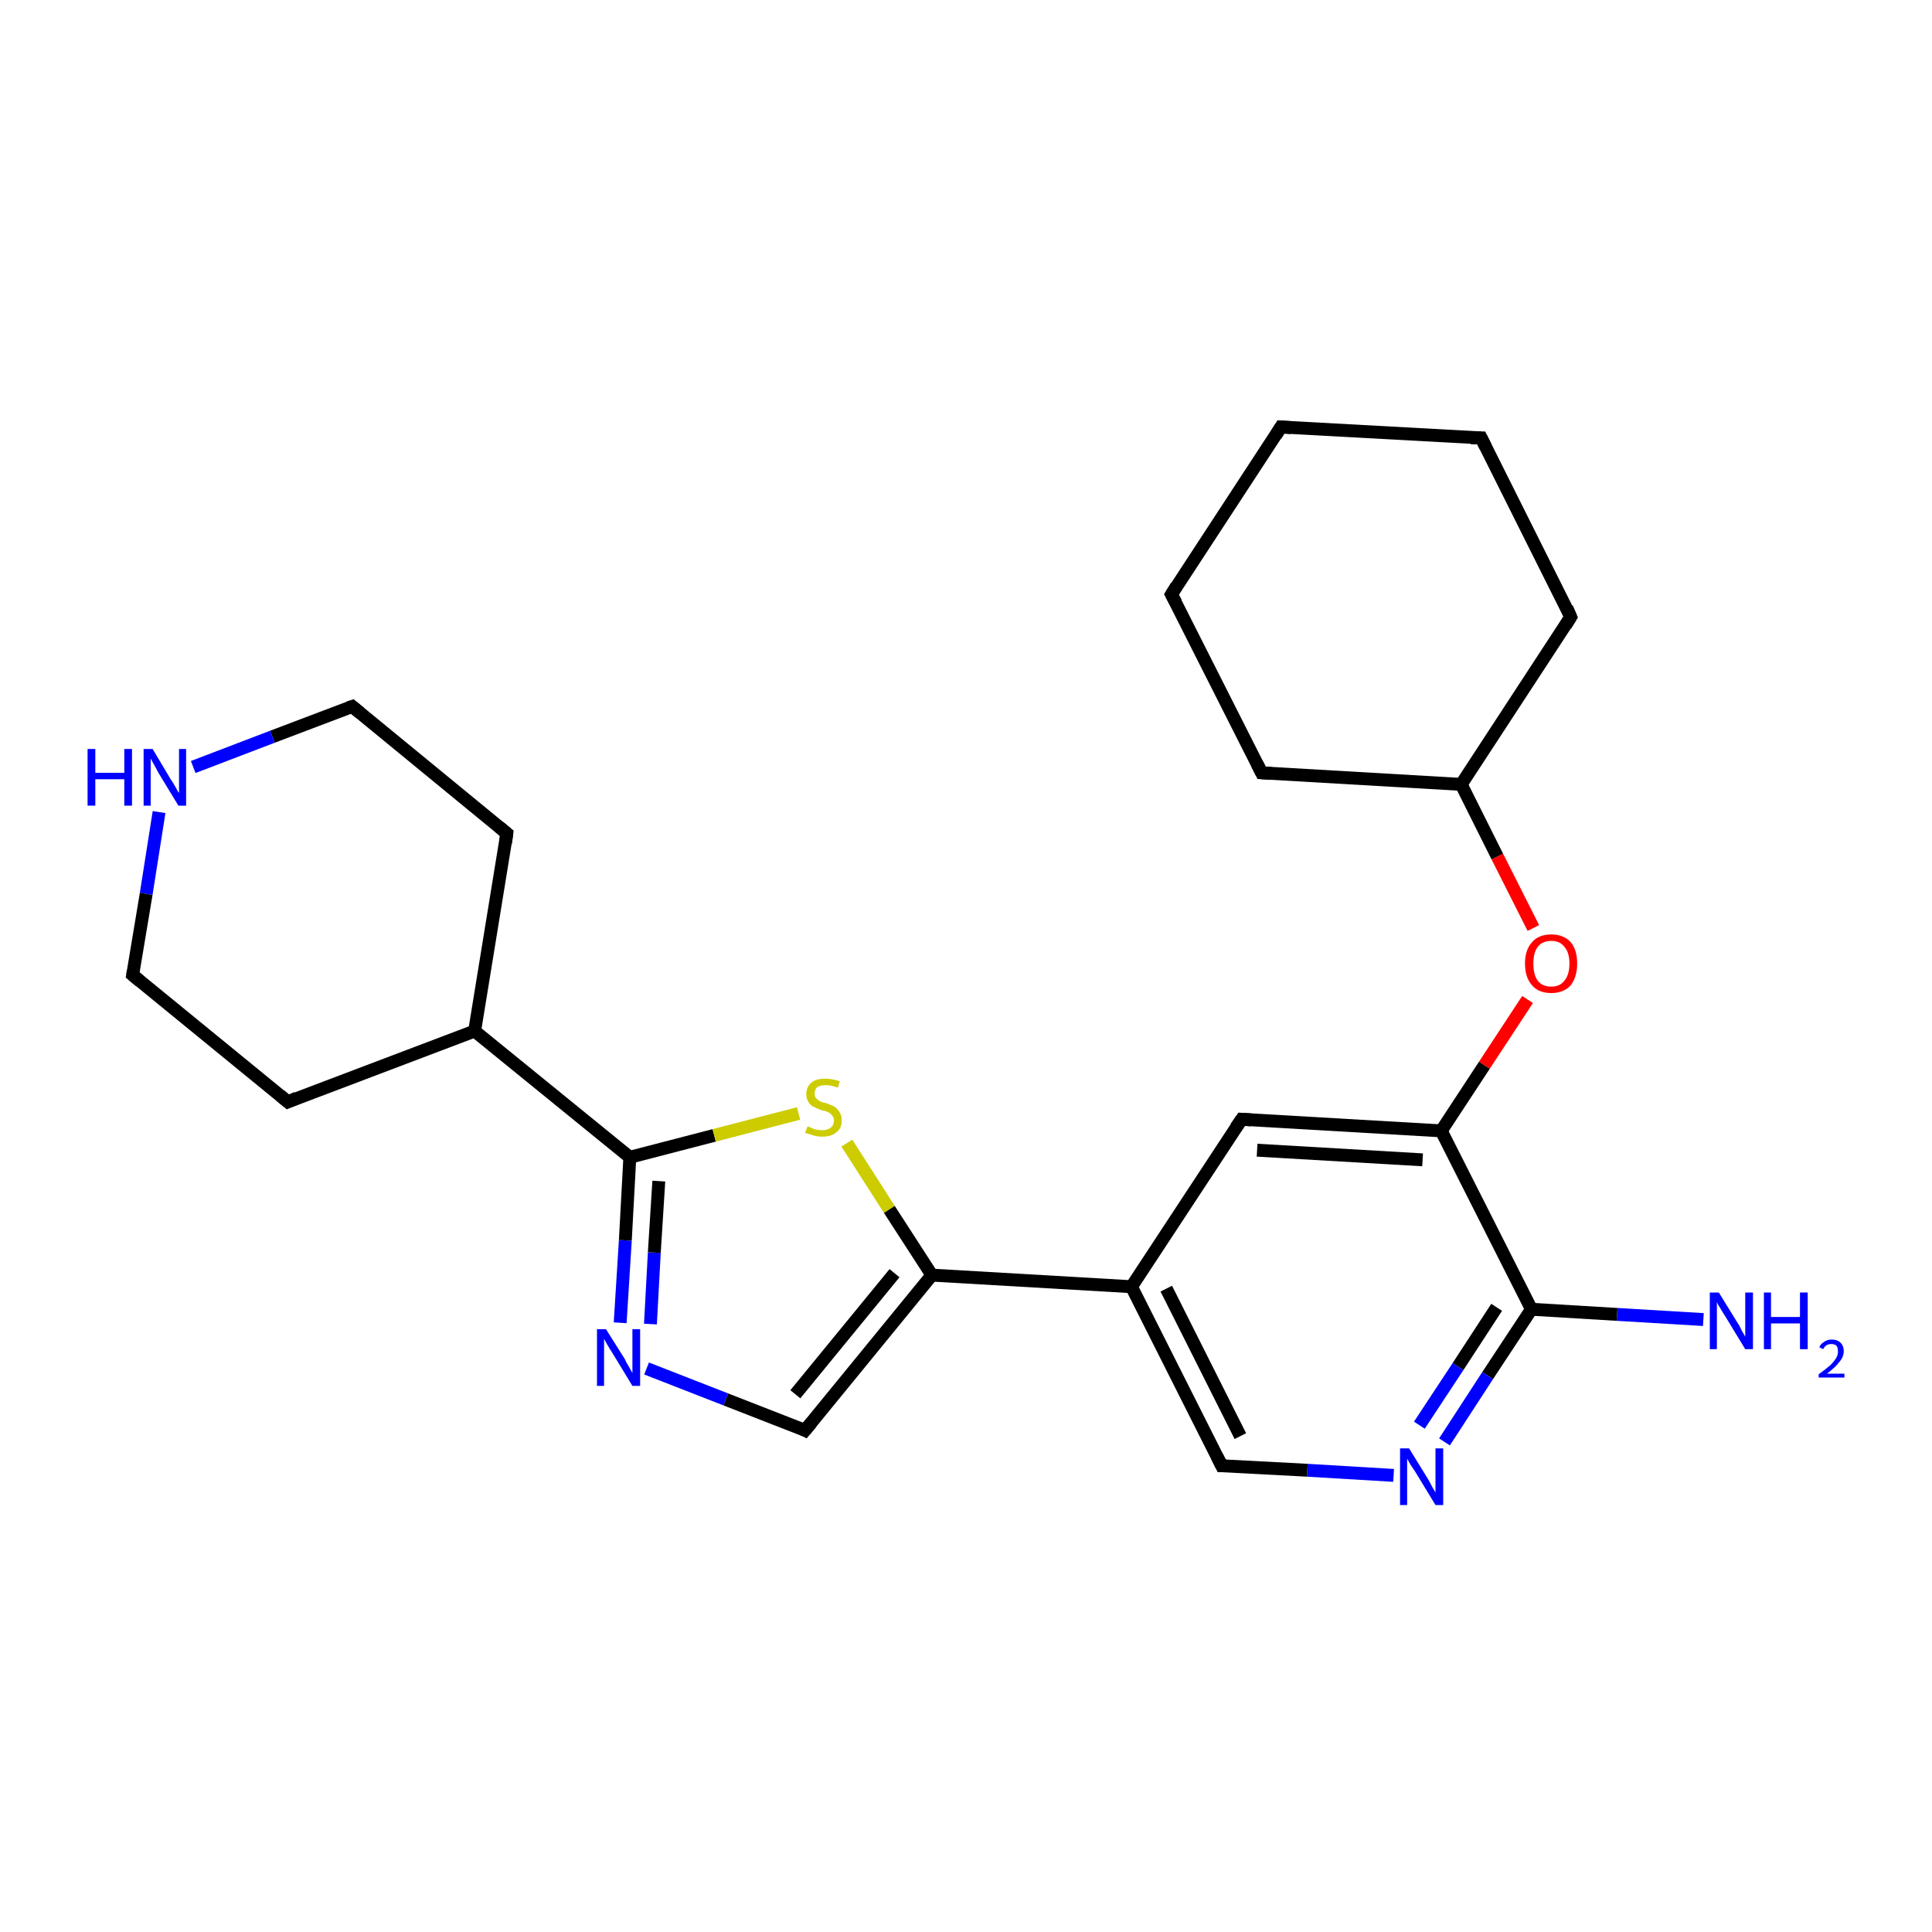 <?xml version='1.0' encoding='iso-8859-1'?>
<svg version='1.1' baseProfile='full'
              xmlns='http://www.w3.org/2000/svg'
                      xmlns:rdkit='http://www.rdkit.org/xml'
                      xmlns:xlink='http://www.w3.org/1999/xlink'
                  xml:space='preserve'
width='300px' height='300px' viewBox='0 0 300 300'>
<!-- END OF HEADER -->
<rect style='opacity:1.0;fill:#FFFFFF;stroke:none' width='300.0' height='300.0' x='0.0' y='0.0'> </rect>
<path class='bond-0 atom-0 atom-1' d='M 264.5,204.9 L 251.1,204.1' style='fill:none;fill-rule:evenodd;stroke:#0000FF;stroke-width:2.0px;stroke-linecap:butt;stroke-linejoin:miter;stroke-opacity:1' />
<path class='bond-0 atom-0 atom-1' d='M 251.1,204.1 L 237.8,203.3' style='fill:none;fill-rule:evenodd;stroke:#000000;stroke-width:2.0px;stroke-linecap:butt;stroke-linejoin:miter;stroke-opacity:1' />
<path class='bond-1 atom-1 atom-2' d='M 237.8,203.3 L 231.0,213.6' style='fill:none;fill-rule:evenodd;stroke:#000000;stroke-width:2.0px;stroke-linecap:butt;stroke-linejoin:miter;stroke-opacity:1' />
<path class='bond-1 atom-1 atom-2' d='M 231.0,213.6 L 224.3,223.9' style='fill:none;fill-rule:evenodd;stroke:#0000FF;stroke-width:2.0px;stroke-linecap:butt;stroke-linejoin:miter;stroke-opacity:1' />
<path class='bond-1 atom-1 atom-2' d='M 232.4,203.0 L 226.4,212.2' style='fill:none;fill-rule:evenodd;stroke:#000000;stroke-width:2.0px;stroke-linecap:butt;stroke-linejoin:miter;stroke-opacity:1' />
<path class='bond-1 atom-1 atom-2' d='M 226.4,212.2 L 220.4,221.3' style='fill:none;fill-rule:evenodd;stroke:#0000FF;stroke-width:2.0px;stroke-linecap:butt;stroke-linejoin:miter;stroke-opacity:1' />
<path class='bond-2 atom-2 atom-3' d='M 216.4,229.1 L 203.0,228.3' style='fill:none;fill-rule:evenodd;stroke:#0000FF;stroke-width:2.0px;stroke-linecap:butt;stroke-linejoin:miter;stroke-opacity:1' />
<path class='bond-2 atom-2 atom-3' d='M 203.0,228.3 L 189.7,227.6' style='fill:none;fill-rule:evenodd;stroke:#000000;stroke-width:2.0px;stroke-linecap:butt;stroke-linejoin:miter;stroke-opacity:1' />
<path class='bond-3 atom-3 atom-4' d='M 189.7,227.6 L 175.7,199.8' style='fill:none;fill-rule:evenodd;stroke:#000000;stroke-width:2.0px;stroke-linecap:butt;stroke-linejoin:miter;stroke-opacity:1' />
<path class='bond-3 atom-3 atom-4' d='M 192.6,223.0 L 181.1,200.1' style='fill:none;fill-rule:evenodd;stroke:#000000;stroke-width:2.0px;stroke-linecap:butt;stroke-linejoin:miter;stroke-opacity:1' />
<path class='bond-4 atom-4 atom-5' d='M 175.7,199.8 L 192.8,173.8' style='fill:none;fill-rule:evenodd;stroke:#000000;stroke-width:2.0px;stroke-linecap:butt;stroke-linejoin:miter;stroke-opacity:1' />
<path class='bond-5 atom-5 atom-6' d='M 192.8,173.8 L 223.8,175.6' style='fill:none;fill-rule:evenodd;stroke:#000000;stroke-width:2.0px;stroke-linecap:butt;stroke-linejoin:miter;stroke-opacity:1' />
<path class='bond-5 atom-5 atom-6' d='M 195.2,178.6 L 220.9,180.1' style='fill:none;fill-rule:evenodd;stroke:#000000;stroke-width:2.0px;stroke-linecap:butt;stroke-linejoin:miter;stroke-opacity:1' />
<path class='bond-6 atom-6 atom-7' d='M 223.8,175.6 L 230.5,165.4' style='fill:none;fill-rule:evenodd;stroke:#000000;stroke-width:2.0px;stroke-linecap:butt;stroke-linejoin:miter;stroke-opacity:1' />
<path class='bond-6 atom-6 atom-7' d='M 230.5,165.4 L 237.2,155.2' style='fill:none;fill-rule:evenodd;stroke:#FF0000;stroke-width:2.0px;stroke-linecap:butt;stroke-linejoin:miter;stroke-opacity:1' />
<path class='bond-7 atom-7 atom-8' d='M 238.1,144.1 L 232.5,133.0' style='fill:none;fill-rule:evenodd;stroke:#FF0000;stroke-width:2.0px;stroke-linecap:butt;stroke-linejoin:miter;stroke-opacity:1' />
<path class='bond-7 atom-7 atom-8' d='M 232.5,133.0 L 226.9,121.8' style='fill:none;fill-rule:evenodd;stroke:#000000;stroke-width:2.0px;stroke-linecap:butt;stroke-linejoin:miter;stroke-opacity:1' />
<path class='bond-8 atom-8 atom-9' d='M 226.9,121.8 L 243.9,95.8' style='fill:none;fill-rule:evenodd;stroke:#000000;stroke-width:2.0px;stroke-linecap:butt;stroke-linejoin:miter;stroke-opacity:1' />
<path class='bond-9 atom-9 atom-10' d='M 243.9,95.8 L 230.0,68.0' style='fill:none;fill-rule:evenodd;stroke:#000000;stroke-width:2.0px;stroke-linecap:butt;stroke-linejoin:miter;stroke-opacity:1' />
<path class='bond-10 atom-10 atom-11' d='M 230.0,68.0 L 198.9,66.3' style='fill:none;fill-rule:evenodd;stroke:#000000;stroke-width:2.0px;stroke-linecap:butt;stroke-linejoin:miter;stroke-opacity:1' />
<path class='bond-11 atom-11 atom-12' d='M 198.9,66.3 L 181.9,92.3' style='fill:none;fill-rule:evenodd;stroke:#000000;stroke-width:2.0px;stroke-linecap:butt;stroke-linejoin:miter;stroke-opacity:1' />
<path class='bond-12 atom-12 atom-13' d='M 181.9,92.3 L 195.9,120.0' style='fill:none;fill-rule:evenodd;stroke:#000000;stroke-width:2.0px;stroke-linecap:butt;stroke-linejoin:miter;stroke-opacity:1' />
<path class='bond-13 atom-4 atom-14' d='M 175.7,199.8 L 144.7,198.0' style='fill:none;fill-rule:evenodd;stroke:#000000;stroke-width:2.0px;stroke-linecap:butt;stroke-linejoin:miter;stroke-opacity:1' />
<path class='bond-14 atom-14 atom-15' d='M 144.7,198.0 L 125.0,222.1' style='fill:none;fill-rule:evenodd;stroke:#000000;stroke-width:2.0px;stroke-linecap:butt;stroke-linejoin:miter;stroke-opacity:1' />
<path class='bond-14 atom-14 atom-15' d='M 138.9,197.7 L 123.5,216.5' style='fill:none;fill-rule:evenodd;stroke:#000000;stroke-width:2.0px;stroke-linecap:butt;stroke-linejoin:miter;stroke-opacity:1' />
<path class='bond-15 atom-15 atom-16' d='M 125.0,222.1 L 112.7,217.3' style='fill:none;fill-rule:evenodd;stroke:#000000;stroke-width:2.0px;stroke-linecap:butt;stroke-linejoin:miter;stroke-opacity:1' />
<path class='bond-15 atom-15 atom-16' d='M 112.7,217.3 L 100.4,212.5' style='fill:none;fill-rule:evenodd;stroke:#0000FF;stroke-width:2.0px;stroke-linecap:butt;stroke-linejoin:miter;stroke-opacity:1' />
<path class='bond-16 atom-16 atom-17' d='M 96.3,205.4 L 97.1,192.6' style='fill:none;fill-rule:evenodd;stroke:#0000FF;stroke-width:2.0px;stroke-linecap:butt;stroke-linejoin:miter;stroke-opacity:1' />
<path class='bond-16 atom-16 atom-17' d='M 97.1,192.6 L 97.8,179.7' style='fill:none;fill-rule:evenodd;stroke:#000000;stroke-width:2.0px;stroke-linecap:butt;stroke-linejoin:miter;stroke-opacity:1' />
<path class='bond-16 atom-16 atom-17' d='M 101.0,205.6 L 101.6,194.5' style='fill:none;fill-rule:evenodd;stroke:#0000FF;stroke-width:2.0px;stroke-linecap:butt;stroke-linejoin:miter;stroke-opacity:1' />
<path class='bond-16 atom-16 atom-17' d='M 101.6,194.5 L 102.3,183.4' style='fill:none;fill-rule:evenodd;stroke:#000000;stroke-width:2.0px;stroke-linecap:butt;stroke-linejoin:miter;stroke-opacity:1' />
<path class='bond-17 atom-17 atom-18' d='M 97.8,179.7 L 110.9,176.3' style='fill:none;fill-rule:evenodd;stroke:#000000;stroke-width:2.0px;stroke-linecap:butt;stroke-linejoin:miter;stroke-opacity:1' />
<path class='bond-17 atom-17 atom-18' d='M 110.9,176.3 L 124.0,172.9' style='fill:none;fill-rule:evenodd;stroke:#CCCC00;stroke-width:2.0px;stroke-linecap:butt;stroke-linejoin:miter;stroke-opacity:1' />
<path class='bond-18 atom-17 atom-19' d='M 97.8,179.7 L 73.7,160.1' style='fill:none;fill-rule:evenodd;stroke:#000000;stroke-width:2.0px;stroke-linecap:butt;stroke-linejoin:miter;stroke-opacity:1' />
<path class='bond-19 atom-19 atom-20' d='M 73.7,160.1 L 78.7,129.4' style='fill:none;fill-rule:evenodd;stroke:#000000;stroke-width:2.0px;stroke-linecap:butt;stroke-linejoin:miter;stroke-opacity:1' />
<path class='bond-20 atom-20 atom-21' d='M 78.7,129.4 L 54.7,109.7' style='fill:none;fill-rule:evenodd;stroke:#000000;stroke-width:2.0px;stroke-linecap:butt;stroke-linejoin:miter;stroke-opacity:1' />
<path class='bond-21 atom-21 atom-22' d='M 54.7,109.7 L 42.3,114.4' style='fill:none;fill-rule:evenodd;stroke:#000000;stroke-width:2.0px;stroke-linecap:butt;stroke-linejoin:miter;stroke-opacity:1' />
<path class='bond-21 atom-21 atom-22' d='M 42.3,114.4 L 30.0,119.1' style='fill:none;fill-rule:evenodd;stroke:#0000FF;stroke-width:2.0px;stroke-linecap:butt;stroke-linejoin:miter;stroke-opacity:1' />
<path class='bond-22 atom-22 atom-23' d='M 24.7,126.1 L 22.7,138.8' style='fill:none;fill-rule:evenodd;stroke:#0000FF;stroke-width:2.0px;stroke-linecap:butt;stroke-linejoin:miter;stroke-opacity:1' />
<path class='bond-22 atom-22 atom-23' d='M 22.7,138.8 L 20.6,151.4' style='fill:none;fill-rule:evenodd;stroke:#000000;stroke-width:2.0px;stroke-linecap:butt;stroke-linejoin:miter;stroke-opacity:1' />
<path class='bond-23 atom-23 atom-24' d='M 20.6,151.4 L 44.7,171.1' style='fill:none;fill-rule:evenodd;stroke:#000000;stroke-width:2.0px;stroke-linecap:butt;stroke-linejoin:miter;stroke-opacity:1' />
<path class='bond-24 atom-6 atom-1' d='M 223.8,175.6 L 237.8,203.3' style='fill:none;fill-rule:evenodd;stroke:#000000;stroke-width:2.0px;stroke-linecap:butt;stroke-linejoin:miter;stroke-opacity:1' />
<path class='bond-25 atom-13 atom-8' d='M 195.9,120.0 L 226.9,121.8' style='fill:none;fill-rule:evenodd;stroke:#000000;stroke-width:2.0px;stroke-linecap:butt;stroke-linejoin:miter;stroke-opacity:1' />
<path class='bond-26 atom-18 atom-14' d='M 131.5,177.5 L 138.1,187.8' style='fill:none;fill-rule:evenodd;stroke:#CCCC00;stroke-width:2.0px;stroke-linecap:butt;stroke-linejoin:miter;stroke-opacity:1' />
<path class='bond-26 atom-18 atom-14' d='M 138.1,187.8 L 144.7,198.0' style='fill:none;fill-rule:evenodd;stroke:#000000;stroke-width:2.0px;stroke-linecap:butt;stroke-linejoin:miter;stroke-opacity:1' />
<path class='bond-27 atom-24 atom-19' d='M 44.7,171.1 L 73.7,160.1' style='fill:none;fill-rule:evenodd;stroke:#000000;stroke-width:2.0px;stroke-linecap:butt;stroke-linejoin:miter;stroke-opacity:1' />
<path d='M 190.4,227.6 L 189.7,227.6 L 189.0,226.2' style='fill:none;stroke:#000000;stroke-width:2.0px;stroke-linecap:butt;stroke-linejoin:miter;stroke-opacity:1;' />
<path d='M 191.9,175.1 L 192.8,173.8 L 194.3,173.9' style='fill:none;stroke:#000000;stroke-width:2.0px;stroke-linecap:butt;stroke-linejoin:miter;stroke-opacity:1;' />
<path d='M 243.1,97.1 L 243.9,95.8 L 243.3,94.4' style='fill:none;stroke:#000000;stroke-width:2.0px;stroke-linecap:butt;stroke-linejoin:miter;stroke-opacity:1;' />
<path d='M 230.7,69.4 L 230.0,68.0 L 228.4,68.0' style='fill:none;stroke:#000000;stroke-width:2.0px;stroke-linecap:butt;stroke-linejoin:miter;stroke-opacity:1;' />
<path d='M 200.5,66.4 L 198.9,66.3 L 198.1,67.6' style='fill:none;stroke:#000000;stroke-width:2.0px;stroke-linecap:butt;stroke-linejoin:miter;stroke-opacity:1;' />
<path d='M 182.7,91.0 L 181.9,92.3 L 182.6,93.6' style='fill:none;stroke:#000000;stroke-width:2.0px;stroke-linecap:butt;stroke-linejoin:miter;stroke-opacity:1;' />
<path d='M 195.2,118.6 L 195.9,120.0 L 197.4,120.1' style='fill:none;stroke:#000000;stroke-width:2.0px;stroke-linecap:butt;stroke-linejoin:miter;stroke-opacity:1;' />
<path d='M 126.0,220.9 L 125.0,222.1 L 124.4,221.8' style='fill:none;stroke:#000000;stroke-width:2.0px;stroke-linecap:butt;stroke-linejoin:miter;stroke-opacity:1;' />
<path d='M 78.5,130.9 L 78.7,129.4 L 77.5,128.4' style='fill:none;stroke:#000000;stroke-width:2.0px;stroke-linecap:butt;stroke-linejoin:miter;stroke-opacity:1;' />
<path d='M 55.9,110.7 L 54.7,109.7 L 54.1,109.9' style='fill:none;stroke:#000000;stroke-width:2.0px;stroke-linecap:butt;stroke-linejoin:miter;stroke-opacity:1;' />
<path d='M 20.7,150.8 L 20.6,151.4 L 21.8,152.4' style='fill:none;stroke:#000000;stroke-width:2.0px;stroke-linecap:butt;stroke-linejoin:miter;stroke-opacity:1;' />
<path d='M 43.5,170.1 L 44.7,171.1 L 46.1,170.5' style='fill:none;stroke:#000000;stroke-width:2.0px;stroke-linecap:butt;stroke-linejoin:miter;stroke-opacity:1;' />
<path class='atom-0' d='M 266.9 200.7
L 269.8 205.4
Q 270.1 205.8, 270.5 206.7
Q 271.0 207.5, 271.0 207.6
L 271.0 200.7
L 272.2 200.7
L 272.2 209.5
L 271.0 209.5
L 267.9 204.4
Q 267.5 203.8, 267.1 203.1
Q 266.7 202.5, 266.6 202.2
L 266.6 209.5
L 265.5 209.5
L 265.5 200.7
L 266.9 200.7
' fill='#0000FF'/>
<path class='atom-0' d='M 273.9 200.7
L 275.0 200.7
L 275.0 204.5
L 279.5 204.5
L 279.5 200.7
L 280.7 200.7
L 280.7 209.5
L 279.5 209.5
L 279.5 205.5
L 275.0 205.5
L 275.0 209.5
L 273.9 209.5
L 273.9 200.7
' fill='#0000FF'/>
<path class='atom-0' d='M 282.5 209.2
Q 282.7 208.7, 283.2 208.4
Q 283.7 208.0, 284.4 208.0
Q 285.3 208.0, 285.8 208.5
Q 286.3 209.0, 286.3 209.8
Q 286.3 210.7, 285.6 211.5
Q 285.0 212.3, 283.7 213.3
L 286.4 213.3
L 286.4 213.9
L 282.4 213.9
L 282.4 213.4
Q 283.5 212.6, 284.2 212.0
Q 284.8 211.4, 285.1 210.9
Q 285.4 210.4, 285.4 209.9
Q 285.4 209.3, 285.2 209.0
Q 284.9 208.7, 284.4 208.7
Q 283.9 208.7, 283.6 208.9
Q 283.3 209.1, 283.1 209.5
L 282.5 209.2
' fill='#0000FF'/>
<path class='atom-2' d='M 218.8 224.9
L 221.7 229.6
Q 222.0 230.1, 222.4 230.9
Q 222.9 231.7, 222.9 231.8
L 222.9 224.9
L 224.1 224.9
L 224.1 233.7
L 222.9 233.7
L 219.8 228.6
Q 219.4 228.0, 219.0 227.4
Q 218.6 226.7, 218.5 226.5
L 218.5 233.7
L 217.4 233.7
L 217.4 224.9
L 218.8 224.9
' fill='#0000FF'/>
<path class='atom-7' d='M 236.8 149.6
Q 236.8 147.5, 237.9 146.3
Q 238.9 145.1, 240.9 145.1
Q 242.8 145.1, 243.9 146.3
Q 244.9 147.5, 244.9 149.6
Q 244.9 151.7, 243.9 153.0
Q 242.8 154.2, 240.9 154.2
Q 238.9 154.2, 237.9 153.0
Q 236.8 151.8, 236.8 149.6
M 240.9 153.2
Q 242.2 153.2, 242.9 152.3
Q 243.7 151.4, 243.7 149.6
Q 243.7 147.9, 242.9 147.0
Q 242.2 146.1, 240.9 146.1
Q 239.5 146.1, 238.8 147.0
Q 238.1 147.9, 238.1 149.6
Q 238.1 151.4, 238.8 152.3
Q 239.5 153.2, 240.9 153.2
' fill='#FF0000'/>
<path class='atom-16' d='M 94.1 206.4
L 97.0 211.0
Q 97.2 211.5, 97.7 212.3
Q 98.2 213.2, 98.2 213.2
L 98.2 206.4
L 99.4 206.4
L 99.4 215.2
L 98.2 215.2
L 95.1 210.1
Q 94.7 209.5, 94.3 208.8
Q 93.9 208.1, 93.8 207.9
L 93.8 215.2
L 92.7 215.2
L 92.7 206.4
L 94.1 206.4
' fill='#0000FF'/>
<path class='atom-18' d='M 125.4 174.9
Q 125.5 174.9, 125.9 175.1
Q 126.3 175.3, 126.7 175.4
Q 127.2 175.5, 127.7 175.5
Q 128.5 175.5, 129.0 175.1
Q 129.5 174.7, 129.5 174.0
Q 129.5 173.5, 129.2 173.2
Q 129.0 172.9, 128.6 172.7
Q 128.2 172.5, 127.6 172.4
Q 126.8 172.1, 126.4 171.9
Q 125.9 171.7, 125.6 171.2
Q 125.2 170.7, 125.2 169.9
Q 125.2 168.8, 126.0 168.1
Q 126.7 167.5, 128.2 167.5
Q 129.2 167.5, 130.4 167.9
L 130.1 168.9
Q 129.1 168.5, 128.3 168.5
Q 127.4 168.5, 126.9 168.8
Q 126.5 169.2, 126.5 169.8
Q 126.5 170.3, 126.7 170.5
Q 127.0 170.8, 127.3 171.0
Q 127.7 171.2, 128.3 171.3
Q 129.1 171.6, 129.5 171.8
Q 130.0 172.1, 130.3 172.6
Q 130.7 173.1, 130.7 174.0
Q 130.7 175.2, 129.9 175.8
Q 129.1 176.5, 127.7 176.5
Q 126.9 176.5, 126.3 176.3
Q 125.7 176.1, 125.0 175.9
L 125.4 174.9
' fill='#CCCC00'/>
<path class='atom-22' d='M 13.6 116.3
L 14.8 116.3
L 14.8 120.0
L 19.3 120.0
L 19.3 116.3
L 20.5 116.3
L 20.5 125.1
L 19.3 125.1
L 19.3 121.0
L 14.8 121.0
L 14.8 125.1
L 13.6 125.1
L 13.6 116.3
' fill='#0000FF'/>
<path class='atom-22' d='M 23.7 116.3
L 26.5 121.0
Q 26.8 121.4, 27.3 122.3
Q 27.7 123.1, 27.8 123.1
L 27.8 116.3
L 28.9 116.3
L 28.9 125.1
L 27.7 125.1
L 24.6 120.0
Q 24.3 119.4, 23.9 118.7
Q 23.5 118.0, 23.4 117.8
L 23.4 125.1
L 22.3 125.1
L 22.3 116.3
L 23.7 116.3
' fill='#0000FF'/>
</svg>
